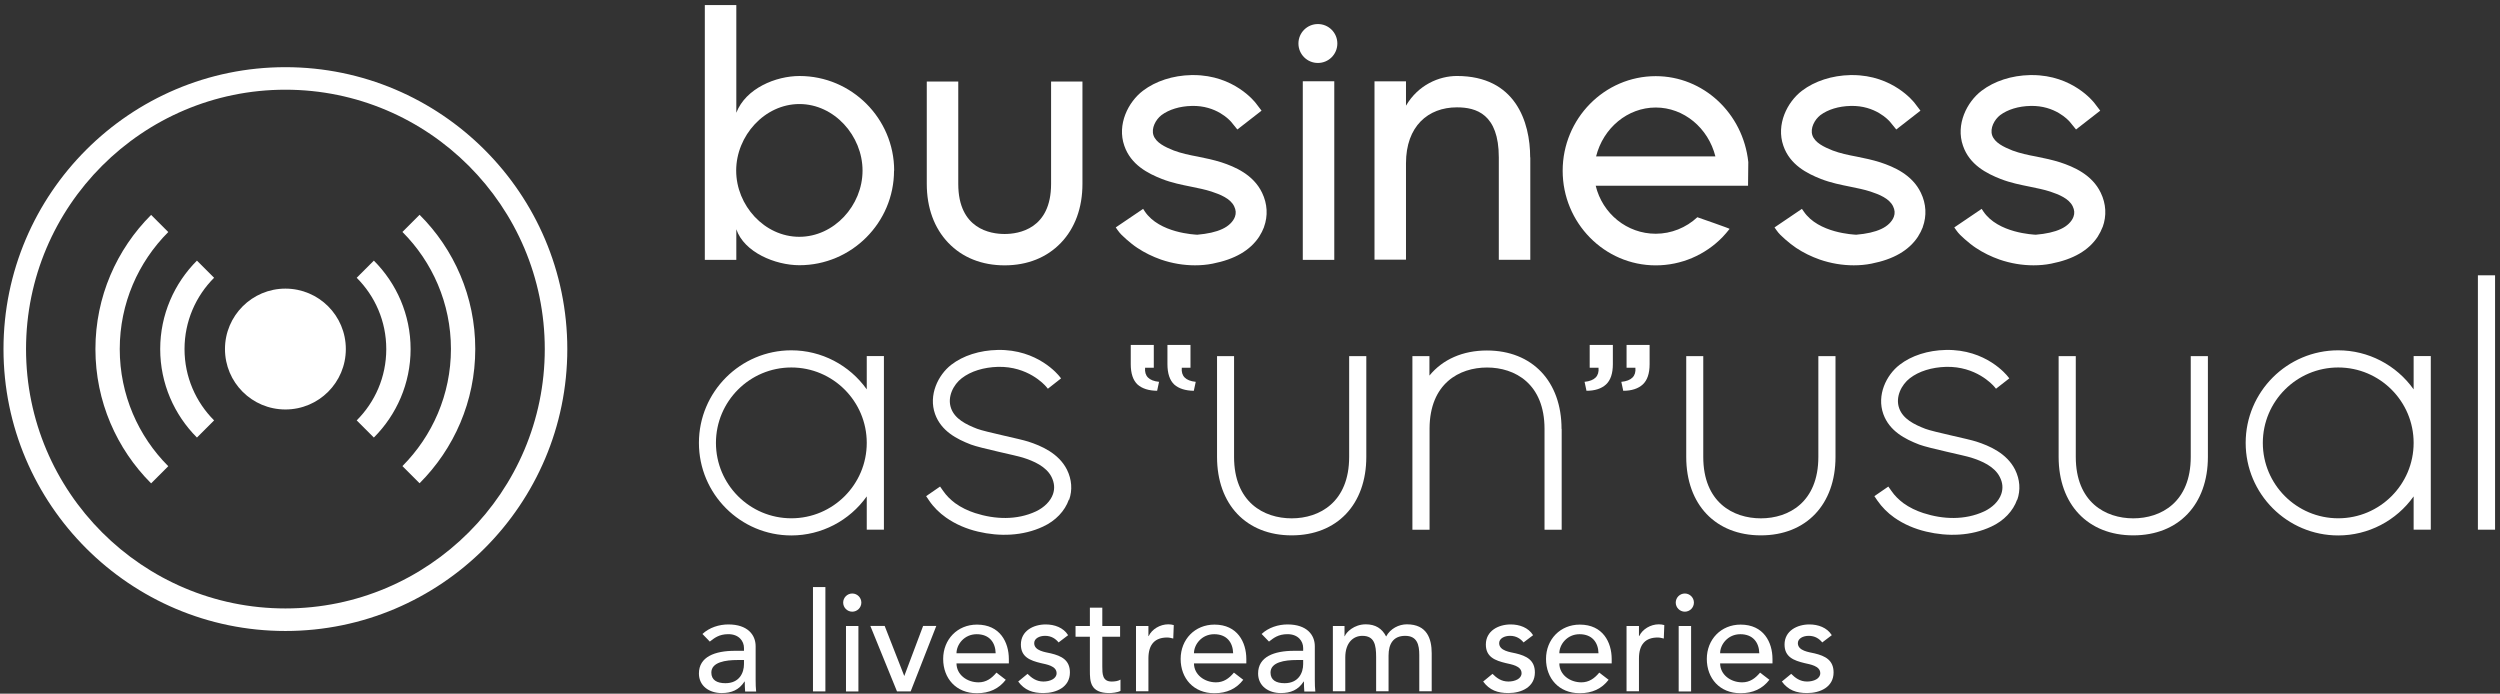 <svg width="346" height="96" viewBox="0 0 346 96" fill="none" xmlns="http://www.w3.org/2000/svg">
<rect x="0" y="0" width="346" height="96" fill="#333333" stroke="none"/>
<path d="M39.5 12.415C19.709 12.415 3.603 28.521 3.603 48.312C3.603 68.103 19.709 84.209 39.5 84.209C59.291 84.209 75.397 68.103 75.397 48.312C75.397 28.521 59.291 12.415 39.5 12.415ZM39.5 87.328C17.99 87.328 0.484 69.822 0.484 48.312C0.484 26.802 17.99 9.297 39.5 9.297C61.01 9.297 78.515 26.802 78.515 48.312C78.515 69.822 61.01 87.328 39.5 87.328Z" fill="white"/>
<path d="M39.5 39.945C34.893 39.945 31.137 43.684 31.137 48.308C31.137 52.933 34.875 56.671 39.5 56.671C44.124 56.671 47.863 52.933 47.863 48.308C47.863 43.684 44.124 39.945 39.5 39.945Z" fill="white"/>
<path d="M58.069 29.727L55.695 32.101C59.841 36.247 62.41 41.987 62.41 48.295C62.41 54.603 59.841 60.343 55.695 64.507L58.069 66.882C62.836 62.115 65.777 55.542 65.777 48.295C65.777 41.048 62.836 34.475 58.069 29.727Z" fill="white"/>
<path d="M51.741 36.07L49.367 38.444C51.901 40.978 53.46 44.451 53.46 48.313C53.46 52.176 51.901 55.649 49.367 58.183L51.741 60.557C54.877 57.421 56.827 53.08 56.827 48.313C56.827 43.547 54.877 39.206 51.741 36.07Z" fill="white"/>
<path d="M23.289 32.116L20.914 29.742C16.148 34.508 13.207 41.064 13.207 48.311C13.207 55.557 16.148 62.131 20.914 66.897L23.289 64.523C19.143 60.377 16.573 54.636 16.573 48.311C16.573 41.985 19.143 36.263 23.289 32.116Z" fill="white"/>
<path d="M27.257 36.07C24.121 39.206 22.172 43.547 22.172 48.313C22.172 53.08 24.121 57.421 27.257 60.557L29.631 58.183C27.098 55.649 25.538 52.158 25.538 48.313C25.538 44.469 27.098 40.978 29.631 38.444L27.257 36.07Z" fill="white"/>
<path d="M119.376 23.613C119.376 18.793 115.46 14.399 110.641 14.399C105.821 14.399 101.888 18.793 101.888 23.613C101.888 28.432 105.804 32.773 110.623 32.773C115.442 32.773 119.376 28.432 119.376 23.613ZM123.734 23.613C123.734 30.824 117.852 36.706 110.641 36.706C107.292 36.706 102.986 34.917 101.906 31.728V35.962H97.547V0.703H101.906V15.604C103.217 12.22 107.38 10.519 110.658 10.519C117.87 10.519 123.752 16.401 123.752 23.613" fill="white"/>
<path d="M149.811 11.281V25.456C149.811 28.751 148.783 31.569 146.834 33.606C144.885 35.644 142.192 36.724 139.038 36.724C135.884 36.724 133.191 35.644 131.242 33.606C129.293 31.569 128.266 28.751 128.266 25.456V11.281H132.624V25.456C132.624 31.71 137.107 32.384 139.038 32.384C140.97 32.384 145.47 31.71 145.47 25.456V11.281H149.829H149.811Z" fill="white"/>
<path d="M174.953 31.404C174.776 31.865 174.546 32.326 174.262 32.769C173.004 34.664 170.896 35.887 167.831 36.489C167.033 36.649 166.218 36.72 165.386 36.72C163.826 36.72 162.214 36.454 160.672 35.922C159.521 35.515 158.422 34.983 157.412 34.31C156.899 33.974 156.42 33.584 155.977 33.194L155.871 33.105C155.446 32.733 155.003 32.326 154.666 31.83L154.418 31.475L158.21 28.906L158.44 29.26C160.46 32.273 165.403 32.467 165.704 32.485C167.122 32.361 168.274 32.113 169.177 31.688C170.028 31.298 170.666 30.678 170.914 30.005C171.091 29.526 171.055 29.066 170.807 28.552C170.293 27.471 168.858 26.904 167.671 26.514C166.803 26.231 165.828 26.036 164.872 25.841C163.561 25.575 162.196 25.309 160.832 24.778C158.883 24.016 156.509 22.811 155.605 20.171C154.577 17.23 156.137 14.111 158.192 12.552C159.946 11.223 162.32 10.444 164.889 10.391C164.978 10.391 165.084 10.391 165.173 10.391C170.79 10.391 173.678 14.111 173.802 14.271L174.599 15.316L171.25 17.921L170.4 16.875C170.205 16.645 168.344 14.572 164.943 14.661C163.277 14.696 161.789 15.157 160.743 15.936C159.946 16.556 159.308 17.761 159.645 18.736C159.999 19.746 161.204 20.331 162.444 20.827C163.472 21.216 164.641 21.465 165.793 21.677C166.856 21.89 167.955 22.12 169.071 22.474C170.896 23.077 173.465 24.158 174.67 26.674C175.414 28.215 175.503 29.863 174.936 31.422" fill="white"/>
<path d="M180.306 11.248H184.664V35.965H180.306V11.248ZM179.703 6.021C179.703 4.533 180.908 3.328 182.396 3.328C183.885 3.328 185.089 4.533 185.089 6.021C185.089 7.51 183.885 8.714 182.396 8.714C180.908 8.714 179.703 7.51 179.703 6.021Z" fill="white"/>
<path d="M211.793 21.784V35.959H207.435V21.784C207.435 15.76 204.281 14.857 201.641 14.857C197.654 14.857 194.589 17.461 194.589 22.599V35.941H190.23V11.26H194.589V14.626C196.272 11.756 199.16 10.516 201.641 10.516C209.738 10.516 211.776 16.859 211.776 21.784" fill="white"/>
<path d="M237.411 21.648C236.419 17.697 233.035 14.88 229.155 14.88C225.274 14.88 221.89 17.697 220.898 21.648H237.411ZM241.947 25.706H220.845C221.784 29.586 225.186 32.35 229.155 32.35C231.298 32.35 233.354 31.517 234.913 30.064C234.913 30.064 239.413 31.624 239.378 31.677C239.059 32.084 238.722 32.474 238.368 32.846C235.976 35.291 232.68 36.727 229.155 36.727C222.05 36.727 216.273 30.844 216.273 23.633C216.273 16.422 222.05 10.539 229.155 10.539C235.71 10.539 241.238 15.642 241.965 22.428C241.965 22.481 241.929 25.724 241.929 25.724" fill="white"/>
<path d="M266.129 31.404C265.952 31.865 265.722 32.326 265.438 32.769C264.18 34.664 262.072 35.887 259.006 36.489C258.209 36.649 257.394 36.72 256.561 36.72C255.002 36.72 253.39 36.454 251.848 35.922C250.697 35.515 249.598 34.983 248.588 34.31C248.092 33.974 247.596 33.584 247.153 33.194L247.047 33.105C246.621 32.733 246.178 32.326 245.842 31.83L245.594 31.475L249.385 28.906L249.633 29.26C251.653 32.273 256.597 32.467 256.898 32.485C258.333 32.361 259.467 32.113 260.371 31.688C261.221 31.298 261.859 30.678 262.107 30.005C262.284 29.526 262.249 29.066 262.001 28.552C261.487 27.471 260.069 26.904 258.882 26.514C258.014 26.231 257.04 26.036 256.083 25.841C254.772 25.575 253.407 25.309 252.043 24.778C250.094 24.016 247.72 22.811 246.816 20.171C245.789 17.23 247.348 14.111 249.403 12.552C251.157 11.223 253.549 10.444 256.101 10.391C256.189 10.391 256.296 10.391 256.366 10.391C261.983 10.391 264.871 14.111 264.995 14.271L265.792 15.316L262.444 17.921L261.593 16.875C261.398 16.645 259.538 14.572 256.136 14.661C254.471 14.696 252.982 15.157 251.937 15.936C251.14 16.556 250.502 17.761 250.838 18.736C251.193 19.746 252.398 20.331 253.638 20.827C254.648 21.216 255.835 21.465 256.969 21.677C258.032 21.89 259.148 22.12 260.247 22.474C262.072 23.077 264.641 24.158 265.846 26.674C266.59 28.215 266.678 29.863 266.111 31.422" fill="white"/>
<path d="M291.008 31.404C290.831 31.865 290.6 32.326 290.317 32.769C289.059 34.664 286.951 35.887 283.885 36.489C283.088 36.649 282.273 36.72 281.44 36.72C279.881 36.72 278.269 36.454 276.727 35.922C275.575 35.515 274.477 34.983 273.467 34.31C272.953 33.974 272.475 33.584 272.032 33.194L271.926 33.105C271.5 32.733 271.057 32.326 270.721 31.83L270.473 31.475L274.264 28.906L274.495 29.26C276.515 32.273 281.458 32.467 281.759 32.485C283.177 32.361 284.328 32.113 285.232 31.688C286.082 31.298 286.72 30.678 286.968 30.005C287.145 29.526 287.11 29.066 286.862 28.552C286.348 27.471 284.913 26.904 283.744 26.514C282.875 26.231 281.883 26.036 280.944 25.841C279.633 25.575 278.269 25.309 276.904 24.778C274.955 24.016 272.581 22.811 271.677 20.171C270.65 17.23 272.209 14.111 274.264 12.552C276.018 11.223 278.393 10.444 280.962 10.391C281.05 10.391 281.157 10.391 281.245 10.391C286.862 10.391 289.75 14.111 289.874 14.271L290.671 15.316L287.323 17.921L286.472 16.875C286.277 16.645 284.417 14.572 281.015 14.661C279.349 14.696 277.861 15.157 276.816 15.936C276.018 16.556 275.381 17.761 275.717 18.736C276.072 19.746 277.276 20.331 278.517 20.827C279.544 21.216 280.714 21.465 281.865 21.677C282.928 21.89 284.027 22.12 285.143 22.474C286.968 23.077 289.537 24.158 290.742 26.674C291.486 28.215 291.575 29.863 291.008 31.422" fill="white"/>
<path d="M119.959 61.295C119.959 55.536 115.281 50.859 109.523 50.859C103.765 50.859 99.087 55.536 99.087 61.295C99.087 67.053 103.765 71.731 109.523 71.731C115.281 71.731 119.959 67.053 119.959 61.295ZM122.333 49.282V73.308H119.959V68.701C117.567 72.067 113.687 74.105 109.523 74.105C102.471 74.105 96.731 68.364 96.731 61.295C96.731 54.225 102.471 48.484 109.523 48.484C113.687 48.484 117.567 50.522 119.959 53.888V49.282H122.333Z" fill="white"/>
<path d="M147.932 69.145C147.382 70.722 146.089 72.087 144.352 72.884C141.553 74.195 138.328 74.284 135.352 73.575C133.775 73.203 132.251 72.565 130.922 71.626C130.018 70.988 129.203 70.191 128.583 69.269L128.176 68.667L130.107 67.338L130.532 67.941C130.975 68.596 131.56 69.163 132.198 69.641C133.031 70.244 133.97 70.687 134.944 71.006C137.69 71.892 140.72 72.016 143.378 70.775C144.53 70.226 145.398 69.358 145.734 68.383C146 67.604 145.929 66.824 145.54 66.027C144.795 64.539 143.024 63.794 141.571 63.334C140.578 63.015 135.741 62.04 134.377 61.526C132.41 60.765 130.267 59.666 129.416 57.31C128.477 54.687 129.824 51.906 131.649 50.488C133.296 49.212 135.582 48.486 138.063 48.433C143.644 48.309 146.514 51.941 146.638 52.1L146.851 52.366L145.026 53.801L144.778 53.5C144.53 53.217 142.244 50.683 138.133 50.772C136.149 50.825 134.359 51.374 133.101 52.349C131.95 53.234 131.064 54.953 131.631 56.512C132.162 57.983 133.686 58.745 135.245 59.347C136.415 59.79 141.199 60.747 142.315 61.119C144.069 61.686 146.514 62.714 147.666 64.999C148.339 66.364 148.445 67.816 147.967 69.181" fill="white"/>
<path d="M189.097 49.289V63.233C189.097 69.824 185.039 74.094 178.767 74.094C172.495 74.094 168.438 69.824 168.438 63.233V49.289H170.794V63.233C170.794 69.505 174.905 71.738 178.767 71.738C182.612 71.738 186.723 69.505 186.723 63.233V49.289H189.097Z" fill="white"/>
<path d="M216.136 59.369V73.313H213.762V59.369C213.762 53.097 209.651 50.864 205.806 50.864C201.961 50.864 197.886 53.079 197.851 59.28V73.313H195.477V49.287H197.833V51.981C199.676 49.73 202.458 48.508 205.789 48.508C212.061 48.508 216.118 52.778 216.118 59.369" fill="white"/>
<path d="M254.034 49.289V63.233C254.034 69.824 249.977 74.094 243.705 74.094C237.432 74.094 233.375 69.824 233.375 63.233V49.289H235.732V63.233C235.732 69.505 239.842 71.738 243.705 71.738C247.55 71.738 251.66 69.505 251.66 63.233V49.289H254.034Z" fill="white"/>
<path d="M279.17 69.145C278.621 70.722 277.327 72.087 275.591 72.884C272.791 74.195 269.567 74.284 266.59 73.575C265.013 73.203 263.489 72.565 262.16 71.626C261.257 70.988 260.459 70.191 259.822 69.269L259.414 68.667L261.345 67.338L261.771 67.941C262.214 68.596 262.798 69.163 263.436 69.641C264.269 70.244 265.208 70.687 266.182 71.006C268.911 71.892 271.941 72.016 274.616 70.775C275.768 70.226 276.636 69.358 276.973 68.383C277.239 67.604 277.185 66.824 276.778 66.027C276.034 64.539 274.262 63.794 272.809 63.334C271.817 63.015 266.98 62.04 265.615 61.526C263.649 60.765 261.505 59.666 260.654 57.31C259.715 54.687 261.062 51.906 262.905 50.488C264.552 49.212 266.82 48.486 269.301 48.433C274.882 48.309 277.752 51.941 277.876 52.1L278.089 52.366L276.246 53.801L275.998 53.5C275.75 53.217 273.465 50.683 269.354 50.772C267.37 50.825 265.58 51.374 264.322 52.349C263.17 53.234 262.284 54.953 262.851 56.512C263.383 57.983 264.907 58.745 266.466 59.347C267.635 59.79 272.419 60.747 273.535 61.119C275.29 61.686 277.735 62.714 278.886 64.999C279.56 66.364 279.666 67.816 279.188 69.181" fill="white"/>
<path d="M305.573 49.289V63.233C305.573 69.824 301.516 74.094 295.244 74.094C288.972 74.094 284.914 69.824 284.914 63.233V49.289H287.288V63.233C287.288 69.505 291.399 71.738 295.244 71.738C299.089 71.738 303.199 69.505 303.199 63.233V49.289H305.573Z" fill="white"/>
<path d="M334.047 61.295C334.047 55.536 329.369 50.859 323.611 50.859C317.853 50.859 313.175 55.536 313.175 61.295C313.175 67.053 317.853 71.731 323.611 71.731C329.369 71.731 334.047 67.053 334.047 61.295ZM336.421 49.282V73.308H334.047V68.701C331.655 72.067 327.775 74.105 323.611 74.105C316.541 74.105 310.801 68.364 310.801 61.295C310.801 54.225 316.541 48.484 323.611 48.484C327.775 48.484 331.655 50.522 334.047 53.888V49.282H336.421Z" fill="white"/>
<path d="M345.316 38.102H342.941V73.308H345.316V38.102Z" fill="white"/>
<path d="M219.305 52.845L219.57 54.085C220.74 54.085 221.643 53.784 222.264 53.217C222.901 52.632 223.22 51.693 223.22 50.4V47.742H220.013V50.896H221.236C221.342 52.048 220.704 52.703 219.305 52.845Z" fill="white"/>
<path d="M224.391 52.845L224.656 54.085C225.826 54.085 226.729 53.784 227.35 53.217C227.987 52.632 228.306 51.693 228.306 50.4V47.742H225.117V50.896H226.34C226.446 52.048 225.808 52.703 224.408 52.845" fill="white"/>
<path d="M163.541 50.896H164.763V47.742H161.574V50.4C161.574 51.693 161.893 52.632 162.513 53.217C163.151 53.784 164.055 54.068 165.224 54.085L165.49 52.845C164.09 52.703 163.452 52.048 163.559 50.896" fill="white"/>
<path d="M158.463 50.896H159.685V47.742H156.496V50.4C156.496 51.693 156.815 52.632 157.435 53.217C158.073 53.784 158.977 54.068 160.146 54.085L160.412 52.845C159.012 52.703 158.374 52.048 158.481 50.896" fill="white"/>
<path d="M97.209 87.751C98.166 86.847 99.53 86.422 100.806 86.422C103.481 86.422 104.58 87.875 104.58 89.434V94.058C104.58 94.696 104.597 95.228 104.65 95.706H103.127C103.091 95.246 103.074 94.785 103.074 94.324H103.038C102.276 95.494 101.249 95.919 99.867 95.919C98.183 95.919 96.731 94.962 96.731 93.208C96.731 90.887 98.963 90.072 101.709 90.072H102.967V89.682C102.967 88.743 102.276 87.769 100.806 87.769C99.495 87.769 98.857 88.318 98.237 88.796L97.209 87.733V87.751ZM102.064 91.347C100.434 91.347 98.449 91.631 98.449 93.084C98.449 94.112 99.211 94.555 100.398 94.555C102.312 94.555 102.967 93.137 102.967 91.915V91.347H102.046H102.064Z" fill="white"/>
<path d="M112.516 81.25H114.234V95.69H112.516V81.25Z" fill="white"/>
<path d="M117.953 82.141C118.644 82.141 119.211 82.708 119.211 83.399C119.211 84.09 118.644 84.657 117.953 84.657C117.262 84.657 116.695 84.09 116.695 83.399C116.695 82.708 117.262 82.141 117.953 82.141ZM117.085 86.641H118.804V95.695H117.085V86.641Z" fill="white"/>
<path d="M120.457 86.633H122.441L125.152 93.561L127.757 86.633H129.582L126.038 95.687H124.142L120.457 86.633Z" fill="white"/>
<path d="M132.378 91.796C132.378 93.391 133.848 94.436 135.425 94.436C136.471 94.436 137.233 93.905 137.906 93.09L139.199 94.082C138.243 95.322 136.931 95.942 135.195 95.942C132.325 95.942 130.535 93.887 130.535 91.194C130.535 88.501 132.502 86.445 135.213 86.445C138.402 86.445 139.625 88.89 139.625 91.212V91.814H132.36L132.378 91.796ZM137.8 90.414C137.764 88.908 136.914 87.774 135.177 87.774C133.441 87.774 132.378 89.209 132.378 90.414H137.8Z" fill="white"/>
<path d="M146.499 88.902C146.092 88.406 145.507 87.999 144.639 87.999C143.841 87.999 143.133 88.371 143.133 89.009C143.133 90.09 144.674 90.249 145.436 90.426C146.924 90.781 148.076 91.365 148.076 93.066C148.076 95.104 146.198 95.919 144.408 95.919C142.92 95.919 141.804 95.529 140.918 94.324L142.211 93.261C142.761 93.81 143.416 94.324 144.408 94.324C145.294 94.324 146.233 93.952 146.233 93.172C146.233 92.145 144.798 91.95 144.054 91.773C142.583 91.418 141.29 90.94 141.29 89.204C141.29 87.308 143.026 86.422 144.727 86.422C145.932 86.422 147.172 86.847 147.828 87.91L146.499 88.92V88.902Z" fill="white"/>
<path d="M155.021 88.124H152.559V92.234C152.559 93.244 152.559 94.325 153.852 94.325C154.26 94.325 154.738 94.272 155.075 94.059V95.618C154.667 95.849 153.87 95.92 153.533 95.92C150.875 95.92 150.84 94.29 150.84 92.837V88.124H148.855V86.635H150.84V84.102H152.559V86.635H155.021V88.124Z" fill="white"/>
<path d="M157.223 86.637H158.941V88.036H158.977C159.42 87.079 160.554 86.406 161.688 86.406C161.953 86.406 162.219 86.442 162.45 86.513L162.379 88.373C162.095 88.302 161.812 88.231 161.546 88.231C159.863 88.231 158.941 89.153 158.941 91.137V95.673H157.223V86.619V86.637Z" fill="white"/>
<path d="M165.245 91.796C165.245 93.391 166.716 94.436 168.293 94.436C169.338 94.436 170.1 93.905 170.773 93.09L172.067 94.082C171.11 95.322 169.799 95.942 168.062 95.942C165.192 95.942 163.402 93.887 163.402 91.194C163.402 88.501 165.369 86.445 168.08 86.445C171.269 86.445 172.492 88.89 172.492 91.212V91.814H165.245V91.796ZM170.667 90.414C170.631 88.908 169.781 87.774 168.045 87.774C166.308 87.774 165.245 89.209 165.245 90.414H170.667Z" fill="white"/>
<path d="M174.599 87.751C175.556 86.847 176.921 86.422 178.196 86.422C180.872 86.422 181.97 87.875 181.97 89.434V94.058C181.97 94.696 181.988 95.228 182.041 95.706H180.517C180.482 95.246 180.464 94.785 180.464 94.324H180.429C179.667 95.494 178.639 95.919 177.257 95.919C175.574 95.919 174.121 94.962 174.121 93.208C174.121 90.887 176.354 90.072 179.1 90.072H180.358V89.682C180.358 88.743 179.667 87.769 178.196 87.769C176.885 87.769 176.247 88.318 175.627 88.796L174.599 87.733V87.751ZM179.454 91.347C177.824 91.347 175.84 91.631 175.84 93.084C175.84 94.112 176.602 94.555 177.789 94.555C179.702 94.555 180.358 93.137 180.358 91.915V91.347H179.437H179.454Z" fill="white"/>
<path d="M184.469 86.637H186.081V88.054H186.117C186.294 87.522 187.392 86.406 189.022 86.406C190.351 86.406 191.273 86.973 191.84 88.09C192.424 86.991 193.611 86.406 194.71 86.406C197.492 86.406 198.147 88.391 198.147 90.411V95.673H196.428V90.641C196.428 89.259 196.145 88.001 194.48 88.001C192.814 88.001 192.176 89.135 192.176 90.73V95.673H190.457V90.942C190.457 89.223 190.209 88.001 188.544 88.001C187.304 88.001 186.187 88.94 186.187 90.978V95.673H184.469V86.619V86.637Z" fill="white"/>
<path d="M210.851 88.902C210.443 88.406 209.859 87.999 208.99 87.999C208.193 87.999 207.484 88.371 207.484 89.009C207.484 90.09 209.026 90.249 209.788 90.426C211.276 90.781 212.428 91.365 212.428 93.066C212.428 95.104 210.55 95.919 208.76 95.919C207.272 95.919 206.155 95.529 205.27 94.324L206.563 93.261C207.112 93.81 207.768 94.324 208.76 94.324C209.646 94.324 210.585 93.952 210.585 93.172C210.585 92.145 209.15 91.95 208.406 91.773C206.935 91.418 205.642 90.94 205.642 89.204C205.642 87.308 207.378 86.422 209.079 86.422C210.284 86.422 211.524 86.847 212.18 87.91L210.851 88.92V88.902Z" fill="white"/>
<path d="M215.811 91.796C215.811 93.391 217.282 94.436 218.859 94.436C219.904 94.436 220.666 93.905 221.34 93.09L222.633 94.082C221.676 95.322 220.365 95.942 218.629 95.942C215.758 95.942 213.969 93.887 213.969 91.194C213.969 88.501 215.935 86.445 218.646 86.445C221.836 86.445 223.058 88.89 223.058 91.212V91.814H215.811V91.796ZM221.233 90.414C221.198 88.908 220.347 87.774 218.611 87.774C216.875 87.774 215.811 89.209 215.811 90.414H221.233Z" fill="white"/>
<path d="M225.113 86.637H226.832V88.036H226.867C227.31 87.079 228.444 86.406 229.578 86.406C229.844 86.406 230.11 86.442 230.34 86.513L230.269 88.373C229.986 88.302 229.702 88.231 229.437 88.231C227.753 88.231 226.832 89.153 226.832 91.137V95.673H225.113V86.619V86.637Z" fill="white"/>
<path d="M233.18 82.141C233.871 82.141 234.438 82.708 234.438 83.399C234.438 84.09 233.871 84.657 233.18 84.657C232.489 84.657 231.922 84.09 231.922 83.399C231.922 82.708 232.489 82.141 233.18 82.141ZM232.329 86.641H234.048V95.695H232.329V86.641Z" fill="white"/>
<path d="M238.065 91.796C238.065 93.391 239.536 94.436 241.113 94.436C242.158 94.436 242.92 93.905 243.593 93.09L244.887 94.082C243.93 95.322 242.619 95.942 240.883 95.942C238.012 95.942 236.223 93.887 236.223 91.194C236.223 88.501 238.189 86.445 240.9 86.445C244.09 86.445 245.312 88.89 245.312 91.212V91.814H238.065V91.796ZM243.487 90.414C243.452 88.908 242.601 87.774 240.865 87.774C239.128 87.774 238.065 89.209 238.065 90.414H243.487Z" fill="white"/>
<path d="M252.191 88.902C251.783 88.406 251.198 87.999 250.33 87.999C249.533 87.999 248.824 88.371 248.824 89.009C248.824 90.09 250.366 90.249 251.128 90.426C252.616 90.781 253.767 91.365 253.767 93.066C253.767 95.104 251.889 95.919 250.1 95.919C248.612 95.919 247.495 95.529 246.609 94.324L247.903 93.261C248.452 93.81 249.108 94.324 250.1 94.324C250.986 94.324 251.925 93.952 251.925 93.172C251.925 92.145 250.49 91.95 249.745 91.773C248.275 91.418 246.981 90.94 246.981 89.204C246.981 87.308 248.718 86.422 250.419 86.422C251.624 86.422 252.864 86.847 253.519 87.91L252.191 88.92V88.902Z" fill="white"/>
</svg>
